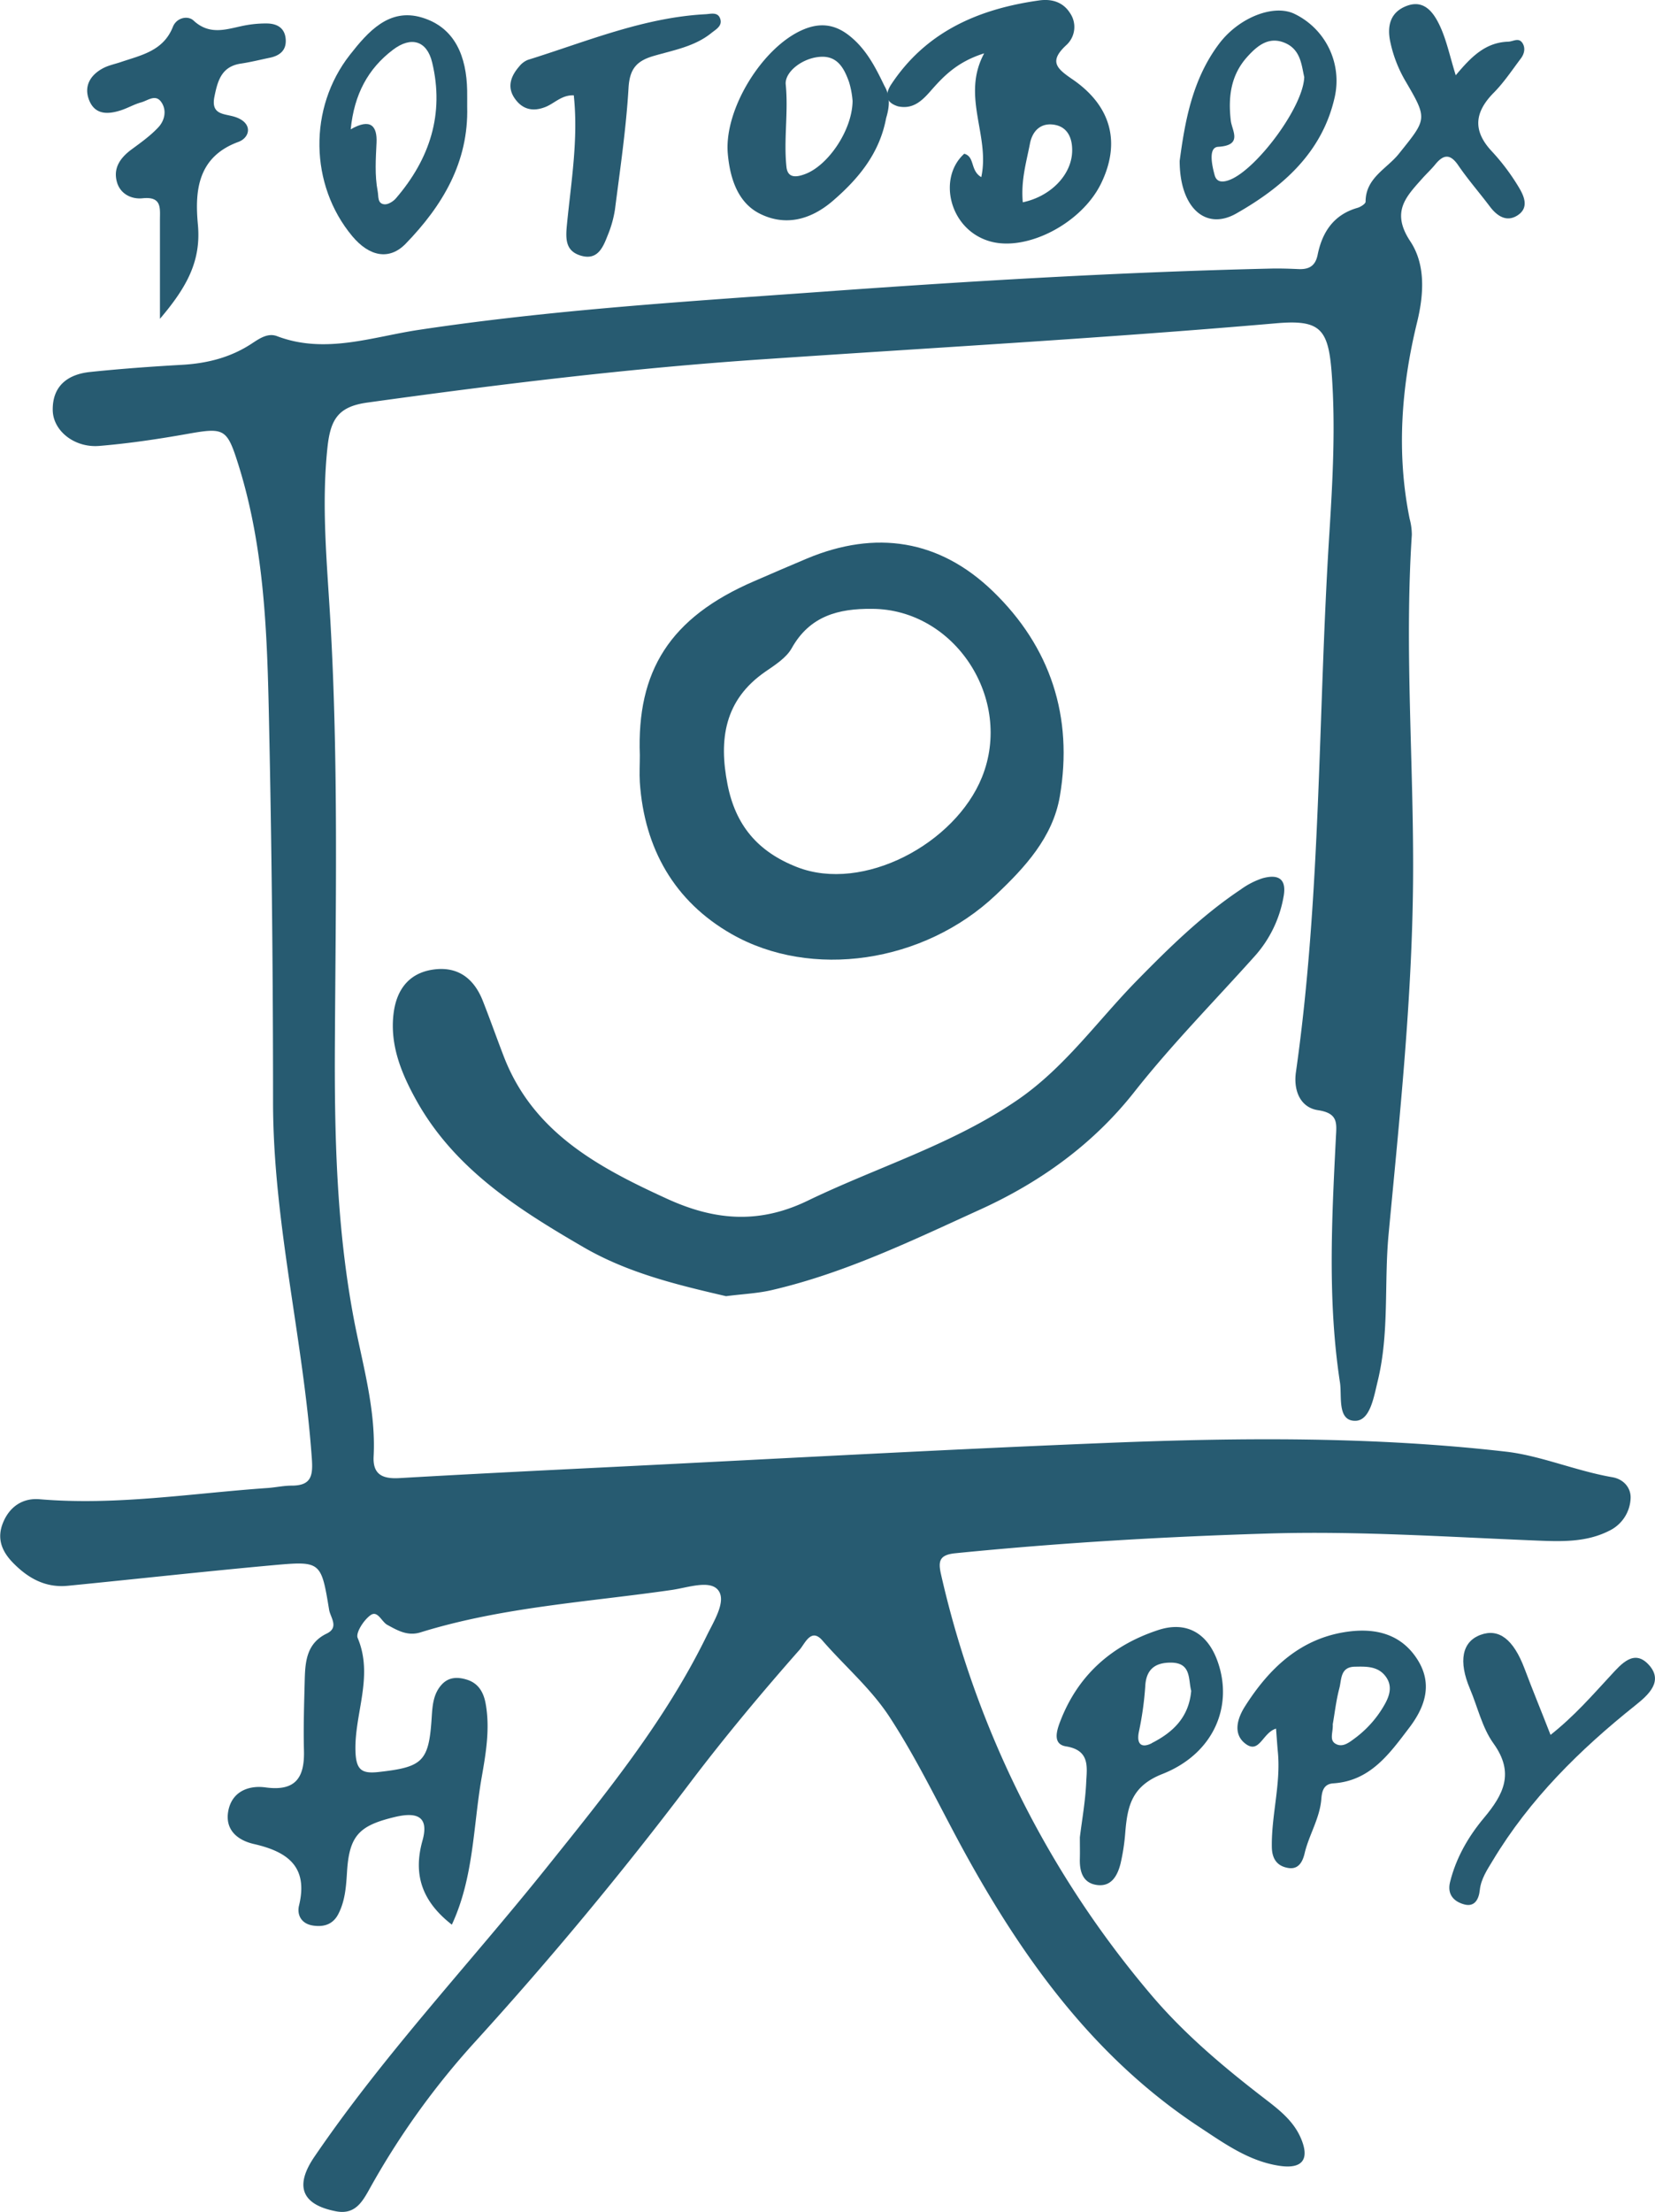 <svg id="Ebene_1" data-name="Ebene 1" xmlns="http://www.w3.org/2000/svg" viewBox="0 0 694.12 927.02"><defs><style>.cls-1{fill:#275b71;}.cls-2{fill:#285b71;}</style></defs><path class="cls-1" d="M349,838.31c-12.46-9.7-16.34-20.91-12.32-35.23,2.88-10.24-2.45-12.06-11.54-9.9-15,3.58-19.17,7.75-20.11,23.05-.38,6.16-.81,12.23-3.7,17.73-2.2,4.2-6,5.46-10.67,4.71-5-.8-6.65-4.69-5.76-8.35,4-16.48-5-22.63-18.92-25.81-7-1.61-12.13-6-10.77-13.72,1.45-8.15,8.38-11,15.66-10,12.61,1.72,16.41-4.12,16.1-15.48-.26-9.88.08-19.78.33-29.67.2-7.75.86-15.29,9.22-19.33,5.34-2.59,1.49-6.81,1-10-3.32-20.15-3.46-20.46-23.27-18.67-28.79,2.61-57.52,5.81-86.29,8.64-9.46.93-16.79-3.18-23.25-9.87-4.78-5-6.52-10.32-3.93-16.61,2.74-6.68,8.23-10.39,15.31-9.79,32.08,2.73,63.74-2.49,95.55-4.7,3.4-.23,6.78-1,10.17-1,8.44,0,9-4.33,8.44-11.73-3.58-50-16.26-98.9-16.24-149.28q0-74.83-1.49-149.68c-.84-39.51-1.05-79.2-13.15-117.52-4.66-14.75-5.84-15.31-20.92-12.64-12.35,2.2-24.81,4.06-37.3,5.1-10.4.87-19.42-6.31-19.54-15-.15-10.22,6.39-15.06,15.76-16,12.84-1.34,25.74-2.27,38.63-3,10.48-.61,20.26-3.09,29.1-8.91,3.19-2.1,6.73-4.56,10.57-3.1,20.26,7.7,40.08.25,59.59-2.65C391.38,161.46,448,158,504.5,153.93c62.66-4.53,125.37-8.24,188.19-9.7,3.79-.08,7.59.05,11.37.22,4.35.18,7.09-1.2,8.06-6,1.93-9.51,6.72-16.81,16.72-19.67,1.32-.38,3.39-1.7,3.39-2.57,0-10,8.91-13.78,13.93-20.06C757.9,81.51,758.35,81.7,749.1,65.9A54.88,54.88,0,0,1,742.54,49c-1.35-6.63.13-12.36,7.08-14.91,7.16-2.63,11,2.81,13.42,7.7,3.08,6.26,4.47,13.35,7,21.43,6.42-7.66,12.36-13.77,22-14.08,2.14-.07,4.39-1.89,6,.6,1.32,2.08.76,4.51-.69,6.43-3.66,4.85-7.06,10-11.32,14.31-8.11,8.19-9,15.93-.82,24.65a90.14,90.14,0,0,1,11,14.57c2.32,3.78,4.87,8.85-.19,12.19-4.56,3-8.6.43-11.69-3.69-4.35-5.78-9.14-11.25-13.22-17.21-3.4-5-6.23-4.62-9.69-.37-1.68,2.06-3.66,3.88-5.43,5.87-6.87,7.72-13.18,14-5,26.34,6.12,9.24,5.95,21.2,2.85,33.85-6.59,26.9-8.77,54.72-3.13,82.45a26,26,0,0,1,.91,6.72c-3.16,48.38.91,96.73.52,145.09-.41,49.53-5.62,98.8-10.27,148.08-1.92,20.44.38,41.17-4.55,61.44-1.66,6.8-3.19,16.57-9.36,16.68-7.73.13-5.6-10.31-6.47-16-5.23-34.09-3.45-68.41-1.72-102.67.3-6,1.11-10.21-7.49-11.51-7.39-1.11-10.38-8.15-9.26-16,10.64-74.8,9.23-150.33,14-225.48,1.41-22.49,2.64-44.91,1-67.31-1.4-18.72-4.81-22.63-23.39-21-71.65,6.22-143.5,10.2-215.28,15.09C423.68,186,368.56,192.76,313.51,200.4c-12.33,1.71-15.44,7.19-16.69,18.89-2.59,24.44-.15,48.57,1.24,72.79,3.37,58.63,2.23,117.29,1.89,176-.23,38.45.62,76.67,7.65,114.84,3.58,19.45,9.64,38.91,8.59,59.17-.41,7.78,4,9.45,10.85,9.06,30-1.73,60-3.21,90.07-4.7,69.21-3.44,138.39-7.3,207.63-10.08,55.55-2.23,111.3-2.63,166.51,3.72,14.39,1.66,29.36,8.1,44.51,10.7,4.64.8,7.8,4.39,7.62,8.79a15.81,15.81,0,0,1-9,13.66c-9.54,4.84-19.87,4.52-30.22,4.1-37.66-1.52-75.32-4.1-113-2.95-43.73,1.33-87.43,3.9-131,8.26-6.73.67-7.25,3.34-6,8.85a413.5,413.5,0,0,0,87.61,175.61c14.29,17,31.25,31.16,48.79,44.63,5.81,4.46,11.43,9,14.43,15.85,3.94,9,.83,13.22-8.81,11.8-12.82-1.89-23.11-9.32-33.57-16.2-43.54-28.65-73.15-69.22-97.93-114.06-10.65-19.3-20-39.32-32.09-57.84-7.92-12.09-18.87-21.34-28.19-32.09-4.74-5.48-7.35,1.4-9.51,3.84-16.09,18.23-31.66,36.87-46.35,56.29q-42.39,56-89.72,108a328.47,328.47,0,0,0-44.49,62c-3.05,5.46-6.14,10.61-13.93,9.11-14.45-2.78-17.4-10.6-9.07-22.82,29.25-42.9,64.86-80.65,97.22-121,24.7-30.82,49.81-61.51,67.33-97.36,3-6.14,8.29-14.4,4.92-19S448.1,697,441.45,698c-35.34,5.12-71.21,7.15-105.6,17.81-5.39,1.67-9.57-.77-13.91-3.14-2.49-1.36-4.06-6.31-7.14-4-2.76,2-6.21,7.33-5.3,9.48,6.76,16.05-1.36,31.57-.93,47.33.23,8.08,2.66,9.65,9.82,8.84,18.42-2.06,21-4.36,22.16-22.94.32-5,.68-9.93,4.3-13.8,3-3.19,6.83-3.11,10.61-1.9,4.94,1.59,7,5.64,7.78,10.38,1.79,10.35,0,20.65-1.76,30.68C357.92,797.11,358.24,818.43,349,838.31Z" transform="translate(-159.49 -31.67)"/><path class="cls-1" d="M464,574.91c-20.37-4.73-41-9.65-59.73-20.5-27.36-15.88-54-32.71-70.05-61.37-6.27-11.24-11.36-23.35-9.64-36.79,1.21-9.45,6.11-16.53,16.11-18.15,10.53-1.7,17.49,3.42,21.28,13,3.05,7.74,5.82,15.58,8.81,23.34,12.3,31.9,39.75,46.51,68.41,59.62,19.48,8.92,38.17,10.92,59,.86,29.32-14.16,60.86-23.6,88.12-42.3,19.79-13.58,33.45-33.09,49.91-49.89,13.59-13.86,27.42-27.43,43.63-38.26a33.09,33.09,0,0,1,9.1-4.7c6.7-1.86,10.4.17,8.81,8.06a50.28,50.28,0,0,1-11.73,24.24c-17,19-34.95,37.15-50.77,57.21-17.34,22-39.55,37.9-64.76,49.36-28.29,12.87-56.38,26.48-86.89,33.62C477.4,573.76,470.89,574,464,574.91Z" transform="translate(-159.49 -31.67)"/><path class="cls-1" d="M226.57,165.29c0-15.71,0-28.53,0-41.36,0-5,.89-10-7.28-9.16-4.55.49-9.32-1.73-10.75-6.77-1.66-5.86,1.37-10.15,6-13.61,4-2.94,8.07-5.83,11.4-9.41,2.63-2.84,3.59-7.11,1.18-10.55s-5.65-.61-8.38.13c-2.91.79-5.6,2.38-8.48,3.32-5.5,1.79-11,2-13.45-4.39-2.2-5.79.61-10.43,5.93-13.24,2.3-1.22,5-1.74,7.48-2.59C218.85,54.75,228,53,232,42.93c1.52-3.87,6.26-4.88,8.67-2.64,7.37,6.84,14.93,3.11,22.6,1.85a47.1,47.1,0,0,1,7.95-.64c4.23,0,7.6,1.68,8.07,6.33s-2.14,7.05-6.45,8c-4.1.85-8.17,1.87-12.3,2.49-8.09,1.2-9.74,7.07-11.11,13.83-1.59,7.81,4.16,7.09,8.56,8.5,7.67,2.46,6.52,8.65,1.44,10.51-17.34,6.36-18.21,21-16.94,34.66C243.9,141.17,237.76,152.13,226.57,165.29Z" transform="translate(-159.49 -31.67)"/><path class="cls-2" d="M809.8,758.78c10.09-8,17.53-16.61,25.26-24.95,4.4-4.75,9.8-11.23,16-4.37s-.23,12.57-5.65,16.9c-23.33,18.6-44.34,39.3-59.84,65.07-2.34,3.88-4.94,7.68-5.45,12.43-.39,3.75-2.12,7.09-6.37,6s-7.4-4-6.12-9.31c2.5-10.19,7.68-19.16,14.26-27,8.21-9.82,12.89-18.8,4-31.16-4.76-6.59-6.64-15.25-9.9-22.94-4.88-11.55-3.32-19.72,4.42-22.59s13.83,1.91,18.43,14C802.27,740,806,749,809.8,758.78Z" transform="translate(-159.49 -31.67)"/><path class="cls-2" d="M400.14,71.62c-5-.2-8,3.28-11.73,4.82-5.42,2.21-9.82,1.08-13-3.46-3.39-4.79-1.69-9.42,1.85-13.47a8.9,8.9,0,0,1,3.6-2.74C405.38,49.14,429.3,39,455.44,37.63c2.06-.11,4.95-1,6,1.61,1.32,3.22-1.67,4.71-3.63,6.3-7.05,5.68-15.89,7.16-24.2,9.59-7.18,2.1-10.05,5.44-10.51,13.42-1,17-3.53,34-5.69,50.94a47.45,47.45,0,0,1-3.09,10.92c-1.95,5-4.23,10.46-11.19,8.41-6.42-1.9-6.46-6.83-5.88-12.82C399,108,402.11,90,400.14,71.62Z" transform="translate(-159.49 -31.67)"/><path class="cls-1" d="M609.26,64.89c-6.6-4.51-9.88-7.43-2.73-14.15a10.28,10.28,0,0,0,1.71-13.63c-3-4.72-7.88-6-13-5.25C569.8,35.44,547.65,45,533,67.46c-2.49,4.17-1.81,7.23,3.11,8.78,6.15,1.33,9.92-2.15,13.61-6.35,5.48-6.26,11.22-12.31,22.54-15.86-9.73,18,2.57,34.45-1.22,51.88-4.75-2.82-2.57-8.5-7.13-9.81-11.34,10.17-6.24,32.05,11,36.78,15.38,4.22,38.17-7.59,46.33-24.22C629.56,91.68,625.77,76.18,609.26,64.89Zm-20.8,51.56c-.84-9.21,1.51-16.86,3-24.6,1.11-5.67,4.88-8.91,10.48-7.85s7.42,6,7.21,11.34C608.79,105.05,600.12,114,588.46,116.45Z" transform="translate(-159.49 -31.67)"/><path class="cls-1" d="M754.06,727.33c-6.72-10.69-17.32-13.34-28.8-11.88-20.06,2.54-33.4,15.25-43.69,31.49-3,4.74-5.18,11.35.22,15.5,5.93,4.56,7.17-4.57,12.88-6.29.31,4,.5,7,.78,9.92,1.25,13.38-2.76,26.41-2.54,39.74.08,5.09,2.36,8.05,7,8.76,4.28.65,5.94-2.74,6.76-6.21,1.84-7.74,6.38-14.64,7-22.77.24-3.08.92-6.24,5-6.5,15.57-1,23.62-12.48,31.84-23.27C757,747.3,760.55,737.67,754.06,727.33ZM739.9,746.6a45.15,45.15,0,0,1-12.09,13.53c-2.44,1.8-5.27,4.14-8.26,2.32-2.63-1.59-.89-4.85-1.09-8.13.8-4.53,1.39-9.85,2.74-15,1-3.67.31-9,6.47-9.12,4.6-.09,9.41-.28,12.66,3.68C743.77,738.08,742.37,742.41,739.9,746.6Z" transform="translate(-159.49 -31.67)"/><path class="cls-1" d="M670.17,728c-4.22-11.9-13.11-17.05-24.95-13.15-19.44,6.39-33.64,18.87-41.09,38.34-1.57,4.08-3.14,9.5,2.45,10.4,10.17,1.63,8.77,8.77,8.47,15.11-.36,8-1.79,15.86-2.66,23,0,3.55.07,6.21,0,8.87-.17,5.45,1.22,10.36,7.28,11.13s8.57-4.12,9.81-9.09a86.93,86.93,0,0,0,2-13.46c.94-10.78,2.81-19,15.57-24C668.56,766.65,676.83,746.72,670.17,728Zm-27.62,34.27c-4.14,2.09-6.44.6-5.44-4.62a134.68,134.68,0,0,0,2.7-19.1c.32-7.41,4.32-10.12,10.87-10.06,8.54.07,7.15,7.1,8.41,11.82C658.12,751.51,651.3,757.78,642.55,762.22Z" transform="translate(-159.49 -31.67)"/><path class="cls-2" d="M355.42,69.55c-.27-14-4.94-26.36-19.06-30.56-13.72-4.07-22.55,6-30.16,15.71-17.43,22.24-16.87,54.47,1,75.91,7.18,8.61,15.58,10.28,22.45,3.19,15.44-15.92,26.41-34.17,25.78-57.42C355.42,74.11,355.46,71.83,355.42,69.55ZM325.5,114.84c-1.12,1.29-3.25,2.6-4.78,2.46-3-.28-2.42-3.3-2.82-5.42-1.29-6.78-.81-13.56-.49-20.4S315.07,81,306.58,85.87c1.46-14.69,7.27-25.42,17.71-33.33,7.68-5.83,14.27-3.78,16.45,5.3C345.93,79.43,339.74,98.32,325.5,114.84Z" transform="translate(-159.49 -31.67)"/><path class="cls-2" d="M530.43,67.67c-3.8-7.86-7.65-15.51-14.87-21.16-6.2-4.86-12.4-5.31-19.17-2.45-17.09,7.22-33.29,33.45-31.66,52,.89,10.12,4.08,20.5,13.46,25.18,10.51,5.25,21.11,2.74,30.56-5.36,11-9.46,19.65-20.08,22.39-34.71C532.52,76.61,533,72.06,530.43,67.67Zm-33.08,36.88c-3.41,1.32-7.42,2.12-8-2.81-1.25-11.47.85-23-.32-34.65-.53-5.3,7.21-11.35,14.93-11.63,7-.26,9.68,5.16,11.63,10.6A37.09,37.09,0,0,1,517.07,74C516.92,86.26,506.85,100.88,497.35,104.55Z" transform="translate(-159.49 -31.67)"/><path class="cls-2" d="M702.21,37.39c-8.69-4-23.13,1.62-31.43,12.63-11.4,15.12-14.37,33.07-16.53,49.07,0,19.5,10.78,29.39,23.71,22.08,19.36-11,36.09-25.46,41.32-48.8A31.14,31.14,0,0,0,702.21,37.39ZM675.37,107c-3.09,1.23-5.61,1.12-6.44-1.9-1.15-4.15-2.74-11.66,1.45-11.9,10.52-.62,5.8-6.75,5.31-11-1.15-9.9,0-19.05,6.91-26.71,4.23-4.68,9.08-8.74,15.9-5.79,6.59,2.85,6.87,9.44,8,14.26C706.11,76.5,686.61,102.51,675.37,107Z" transform="translate(-159.49 -31.67)"/><path class="cls-1" d="M575.9,279.46c-22.44-21.65-49.12-25.76-78-13.69-7.36,3.07-14.67,6.27-22,9.43-35.62,15.32-49.36,37.79-48.06,72.94,0,3.8-.22,7.62,0,11.41,1.89,27.77,14.52,49.91,38.45,63.57,33.41,19.07,80.55,12.26,110.8-16.31,12.17-11.48,23.95-24.16,26.9-41.38C609.68,332.13,600.09,302.81,575.9,279.46Zm-4.55,77.91c-11.24,27.91-49.85,48.54-77.59,37.7-16.6-6.49-25.8-17.63-29.14-34.63-3.71-18.85-1.32-35.44,15.9-47.29,4-2.77,8.71-5.72,11-9.78,7.6-13.61,19.71-16.67,33.68-16.53C559.9,286.94,584.55,324.61,571.35,357.37Z" transform="translate(-159.49 -31.67)"/></svg>